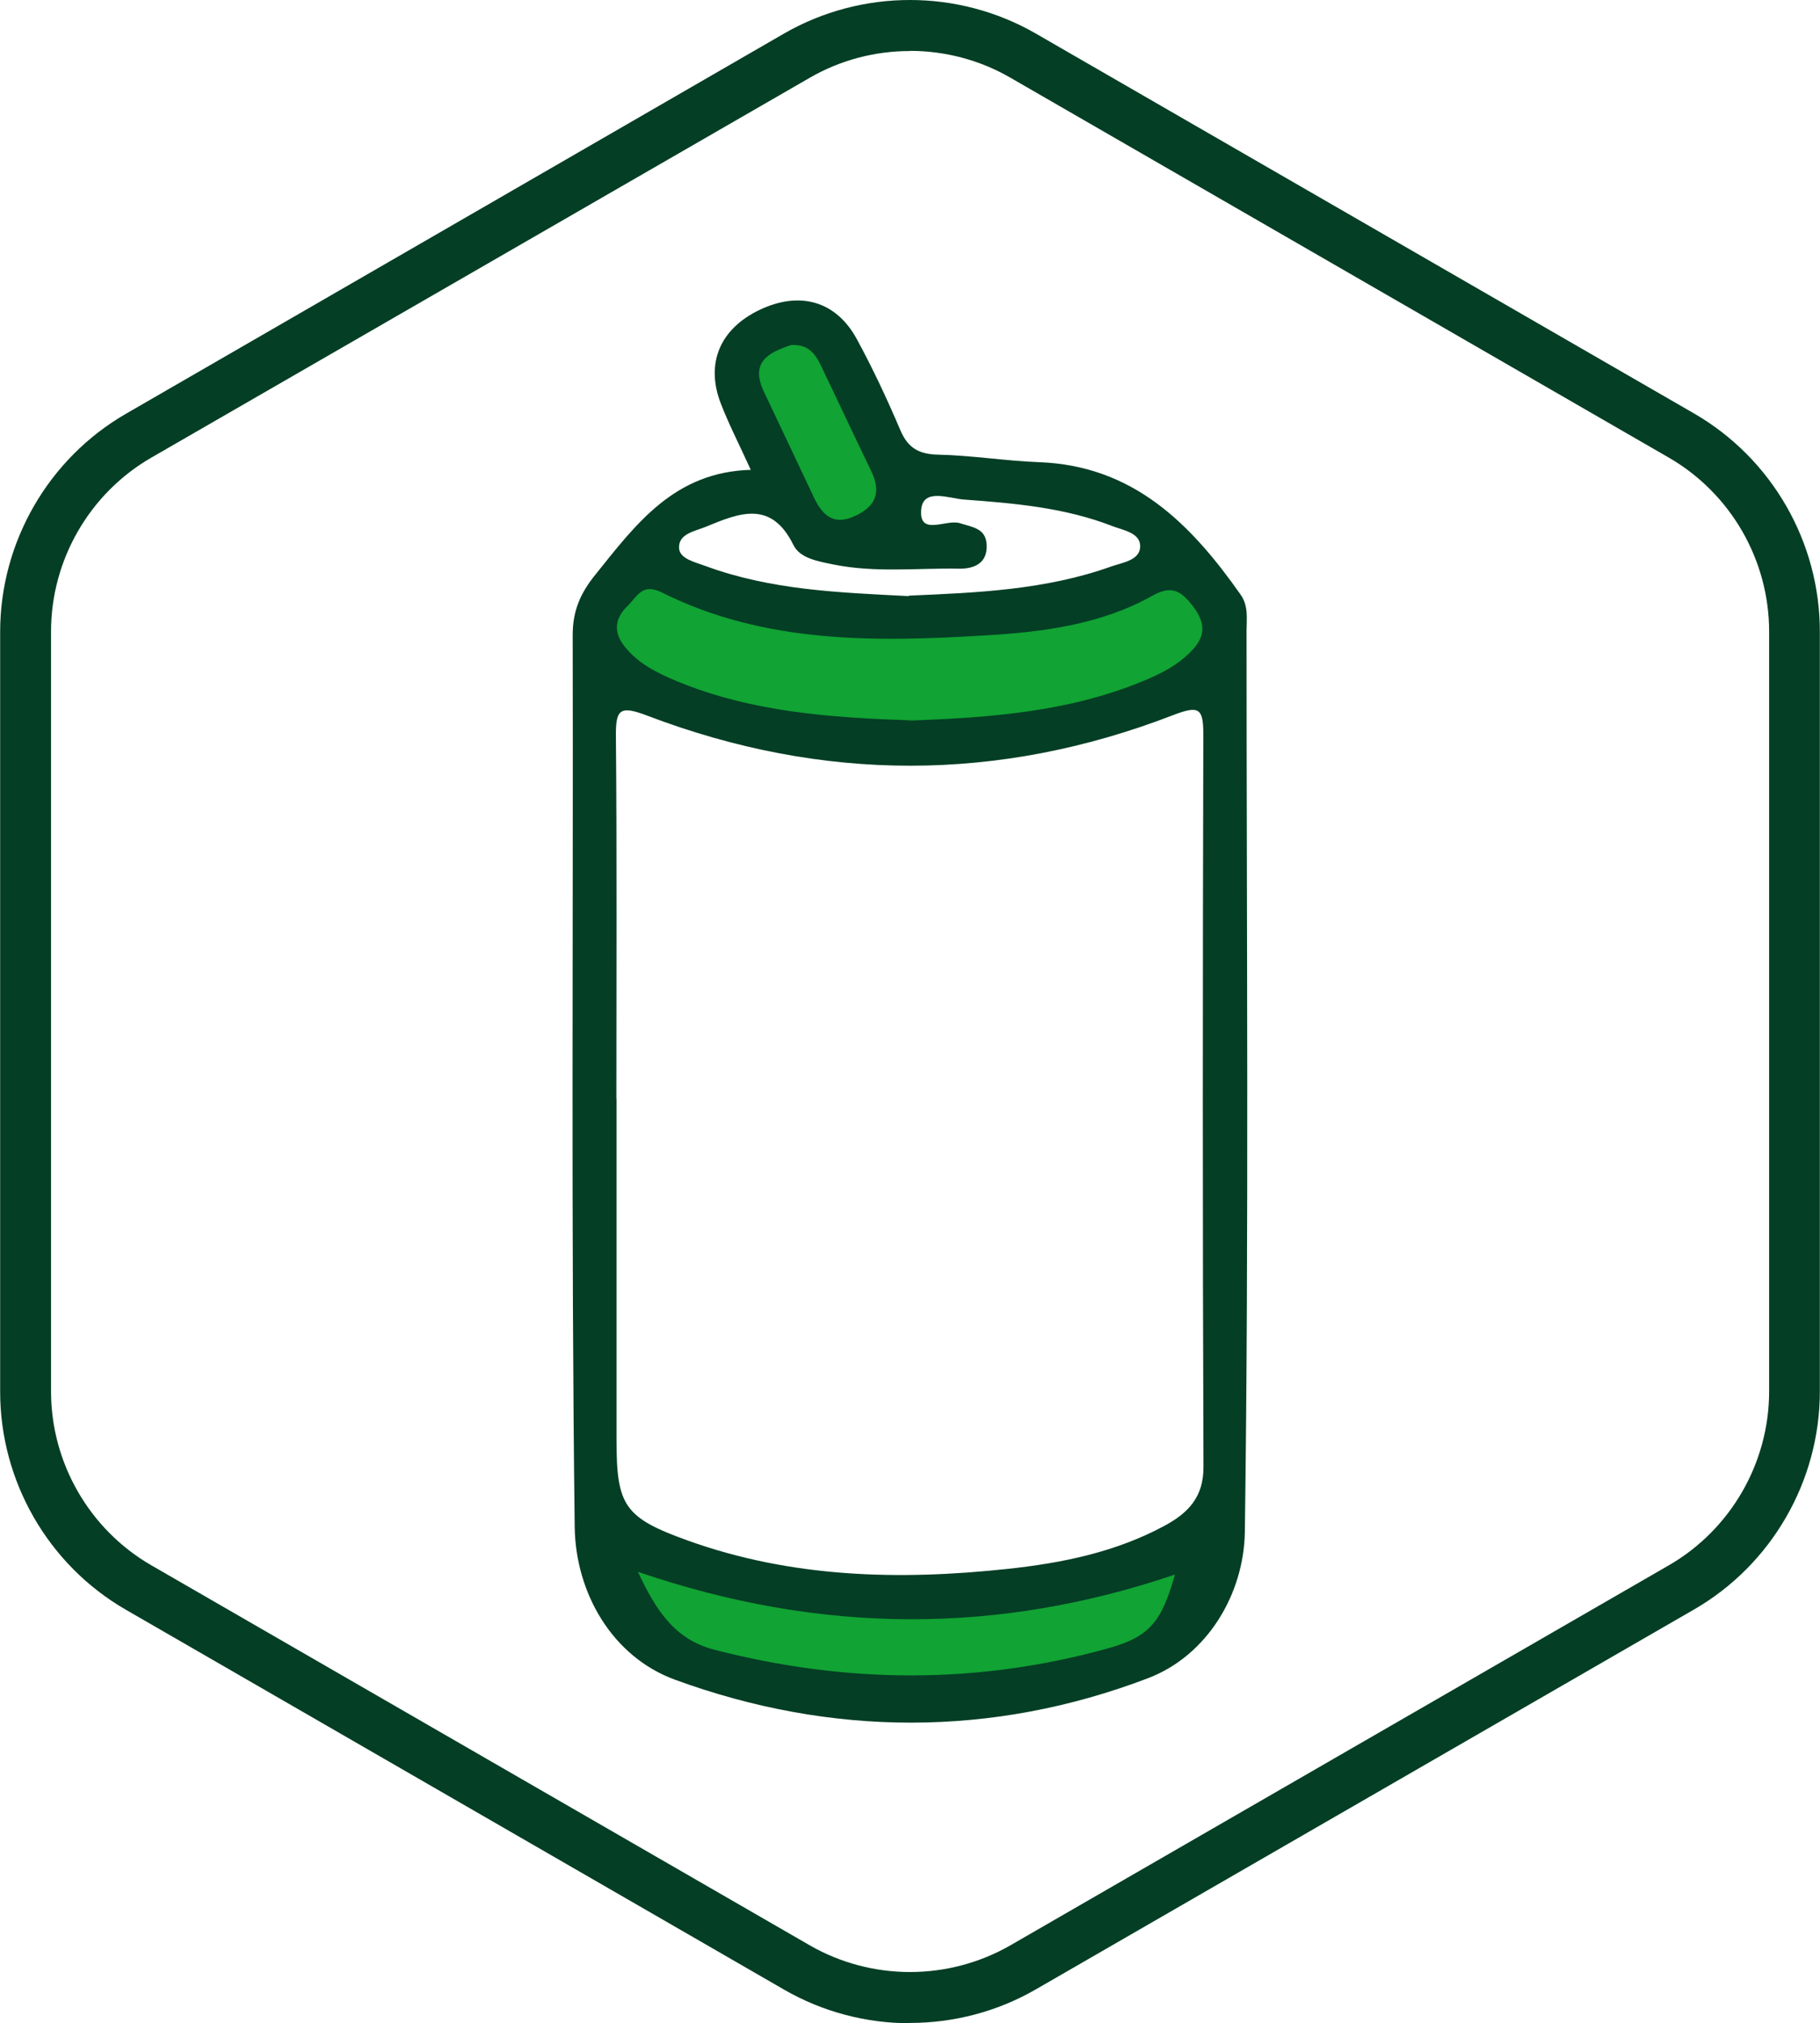 <?xml version="1.0" encoding="UTF-8"?>
<svg id="Capa_1" data-name="Capa 1" xmlns="http://www.w3.org/2000/svg" viewBox="0 0 118.76 132.03">
  <defs>
    <style>
      .cls-1 {
        fill: #043e25;
      }

      .cls-1, .cls-2 {
        stroke-width: 0px;
      }

      .cls-2 {
        fill: #11a333;
      }
    </style>
  </defs>
  <path class="cls-1" d="m59.38,132.03c-2.84,0-5.68-.73-8.21-2.19l-42.95-24.79c-5.07-2.92-8.21-8.38-8.21-14.23v-49.59c0-5.85,3.15-11.31,8.21-14.23L51.16,2.19c5.07-2.92,11.36-2.92,16.43,0l42.95,24.79c5.07,2.93,8.21,8.38,8.21,14.23v49.59c0,5.85-3.15,11.31-8.21,14.23l-42.95,24.79c-2.53,1.46-5.37,2.19-8.21,2.19Zm0-128.7c-2.27,0-4.53.58-6.55,1.75L9.88,29.86c-4.04,2.33-6.55,6.68-6.55,11.35v49.59c0,4.67,2.51,9.02,6.55,11.35l42.95,24.79c4.04,2.33,9.06,2.33,13.11,0l42.95-24.79c4.04-2.33,6.55-6.68,6.55-11.35v-49.59c0-4.67-2.51-9.02-6.55-11.35L65.93,5.07c-2.02-1.17-4.29-1.75-6.55-1.75Z"/>
  <g>
    <path class="cls-2" d="m42.26,35.62s14.36,9.43,35.32.45l2.32,6.67s-20.2,13.84-39.7.59c0,0-3.33-3.68,2.06-7.71Z"/>
    <path class="cls-2" d="m78.55,100s-23.42,9.43-39.88-1.05c0,0,1.5,13.47,19.46,11.98,17.96-1.5,18.39-3.89,20.42-10.92Z"/>
    <path class="cls-2" d="m58.12,31.59s-2.99-11.98-5.99-10.48c-2.99,1.5-3.7,3.25-2.6,6.12,1.1,2.87,2.6,7.36,5.59,7.36s2.99-2.99,2.99-2.99Z"/>
    <path class="cls-1" d="m48.99,30.66c-.77-1.69-1.44-2.99-1.96-4.34-1.01-2.62-.04-4.88,2.56-6.11,2.6-1.23,4.97-.57,6.32,1.92,1.05,1.93,1.98,3.92,2.84,5.94.5,1.18,1.23,1.58,2.5,1.6,2.19.05,4.37.41,6.56.49,6.15.23,9.9,4.03,13.14,8.64.53.75.39,1.58.39,2.39,0,19.59.16,39.18-.11,58.77-.06,4.05-2.44,8.07-6.31,9.55-10.17,3.88-20.69,3.83-30.88.1-4.09-1.5-6.48-5.65-6.54-9.96-.24-19.4-.09-38.81-.13-58.22,0-1.57.5-2.72,1.48-3.93,2.65-3.3,5.15-6.7,10.14-6.84Zm-8.76,41.06c0,7.42,0,14.83,0,22.25,0,4.28.5,5.07,4.65,6.56,6.79,2.44,13.8,2.61,20.87,1.85,3.55-.38,7.05-1.09,10.25-2.82,1.53-.83,2.54-1.86,2.53-3.84-.06-15.93-.05-31.87-.01-47.8,0-1.72-.29-1.9-1.98-1.25-11.39,4.4-22.87,4.38-34.28.04-1.83-.7-2.09-.43-2.07,1.38.07,7.87.03,15.75.03,23.62Zm19.22-24.7c5.12-.19,10.21-.56,15.03-2.53,1.28-.52,2.5-1.13,3.43-2.19.9-1.03.59-1.94-.21-2.92-.75-.91-1.35-1.15-2.51-.5-3.34,1.87-7.1,2.36-10.83,2.58-7.22.44-14.46.56-21.18-2.8-1.28-.64-1.6.27-2.21.86-.86.82-.96,1.73-.21,2.67.88,1.11,2.11,1.72,3.38,2.25,4.9,2.04,10.09,2.39,15.31,2.57Zm-17.83,55.54c1.2,2.56,2.41,4.43,5.01,5.1,8.58,2.21,17.15,2.28,25.69-.1,2.73-.76,3.48-1.76,4.35-4.81-11.52,3.91-23.04,3.93-35.05-.18Zm17.69-63.69c4.43-.19,8.91-.37,13.19-1.9.74-.26,1.87-.4,1.9-1.29.03-.91-1.09-1.07-1.82-1.35-3.11-1.21-6.4-1.49-9.67-1.73-.98-.07-2.68-.78-2.8.66-.15,1.76,1.64.6,2.52.88.81.26,1.69.33,1.75,1.38.08,1.21-.78,1.6-1.78,1.59-2.73-.05-5.48.28-8.2-.27-1.02-.21-2.2-.4-2.63-1.28-1.45-2.95-3.54-2.08-5.7-1.19-.72.3-1.81.45-1.76,1.4.04.7,1.04.91,1.71,1.16,4.27,1.58,8.75,1.74,13.27,1.97Zm-7.7-16.35c-1.4.47-2.7,1.07-1.76,3.05,1.09,2.29,2.17,4.59,3.26,6.89.58,1.22,1.34,1.89,2.79,1.16,1.36-.68,1.56-1.61.94-2.9-1.11-2.29-2.18-4.59-3.28-6.88-.37-.77-.85-1.4-1.95-1.32Z"/>
  </g>
</svg>